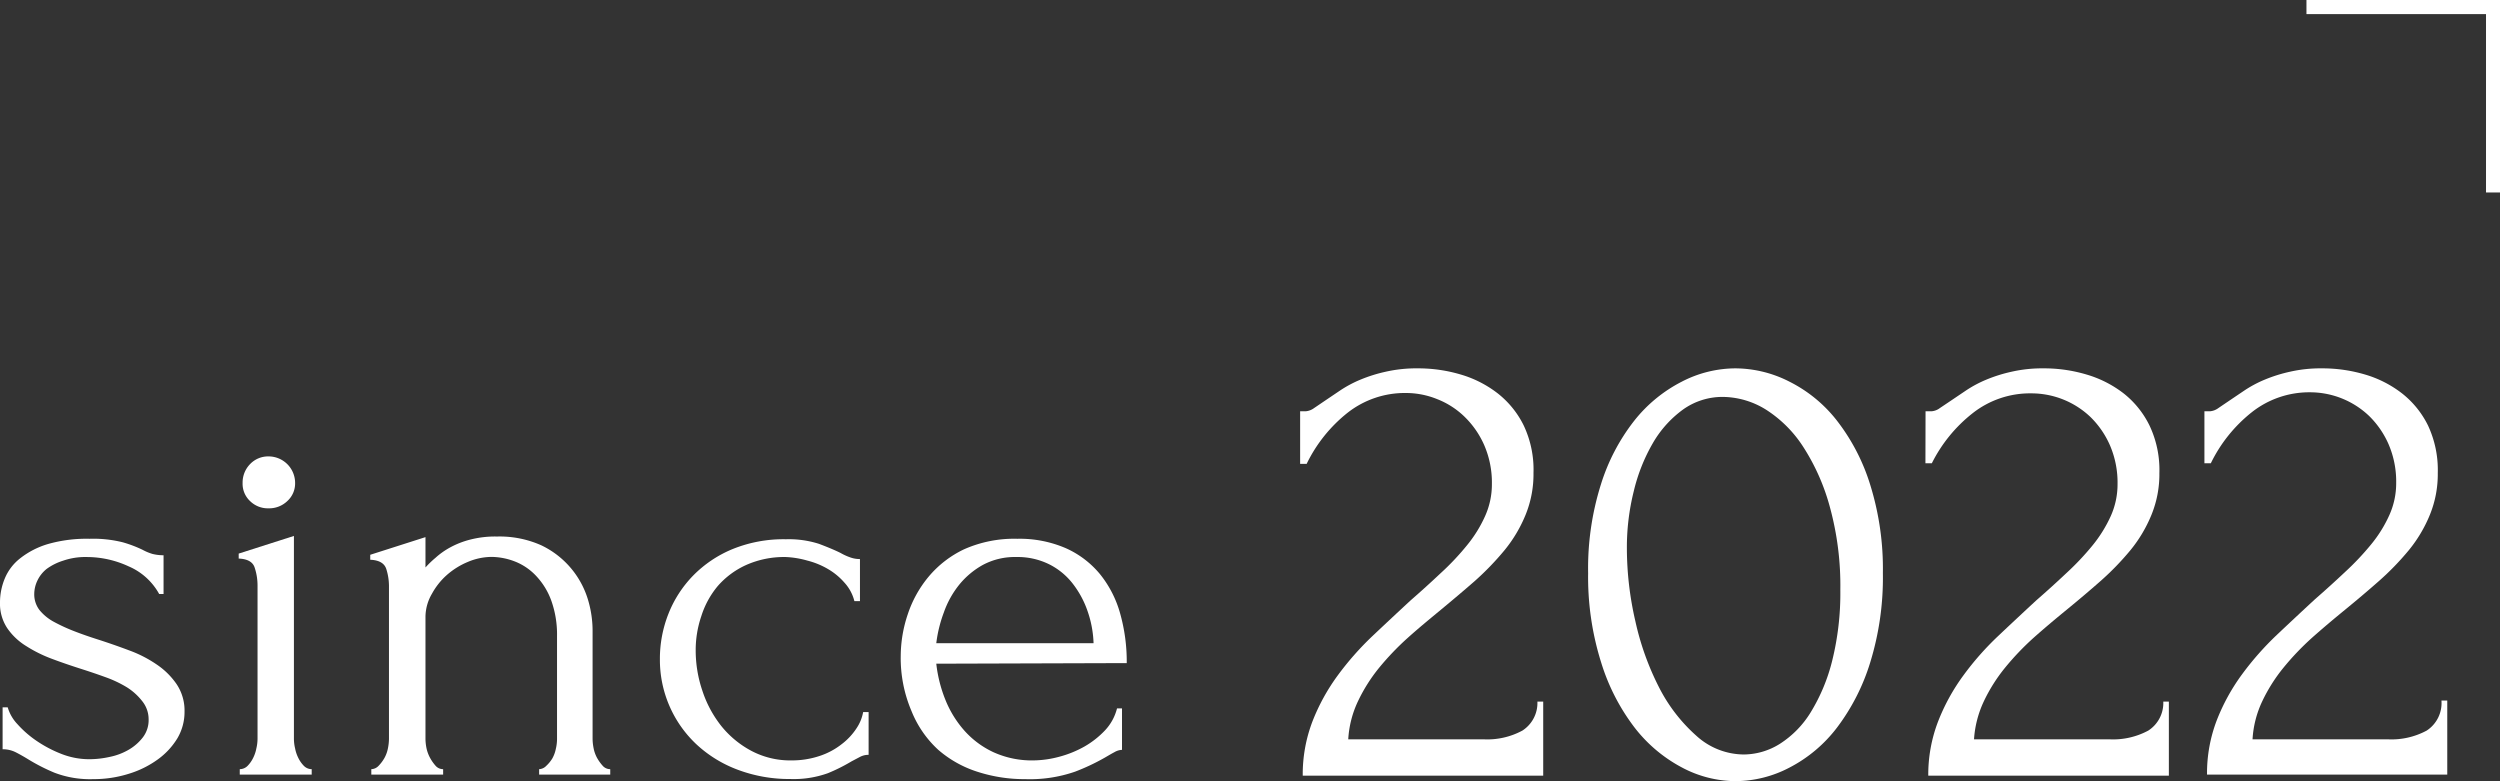<svg xmlns="http://www.w3.org/2000/svg" width="210.94" height="65.91" viewBox="0 0 210.94 65.91">
  <rect x="0" y="0" width="210.94" height="65.91" fill="#333333" stroke="none"/>
  <defs>
    <style>
      .cls-1 {
        fill: #fff;
      }
    </style>
  </defs>
  <g id="圖層_2" data-name="圖層 2">
    <g id="內容">
      <g>
        <path class="cls-1" d="M15.57,60.05a4.37,4.37,0,0,1-.6,2.24,6.11,6.11,0,0,1-1.66,1.79,8.25,8.25,0,0,1-2.45,1.21,9.82,9.82,0,0,1-3,.45,8.37,8.37,0,0,1-3.26-.54,15.83,15.83,0,0,1-2.15-1.09q-.6-.37-1.11-.63a2.4,2.4,0,0,0-1.12-.26V59.68H.65a3.48,3.48,0,0,0,.82,1.42A8.8,8.8,0,0,0,3.1,62.52a10.46,10.46,0,0,0,2.1,1.1,6.44,6.44,0,0,0,2.31.44,8,8,0,0,0,1.72-.19,5.26,5.26,0,0,0,1.61-.6,4.1,4.1,0,0,0,1.21-1.05,2.39,2.39,0,0,0,.49-1.52A2.44,2.44,0,0,0,12,59.16,5.05,5.05,0,0,0,10.72,58a9.81,9.81,0,0,0-1.81-.86c-.69-.25-1.37-.48-2.06-.7s-1.62-.53-2.44-.84a11.48,11.48,0,0,1-2.22-1.1A5.28,5.28,0,0,1,.61,53,3.73,3.73,0,0,1,0,50.82a5.28,5.28,0,0,1,.4-2,4.18,4.18,0,0,1,1.3-1.71A7,7,0,0,1,4.06,45.9a11.86,11.86,0,0,1,3.49-.44,10.23,10.23,0,0,1,2.82.3,10.41,10.41,0,0,1,1.66.63,4.28,4.28,0,0,0,.84.35,3.83,3.83,0,0,0,.93.11v3.27h-.37a5.32,5.32,0,0,0-2.57-2.33A8.38,8.38,0,0,0,7.32,47a5.74,5.74,0,0,0-2,.31A4.78,4.78,0,0,0,3.94,48a2.79,2.79,0,0,0-.79,1,2.65,2.65,0,0,0-.26,1.11,2.17,2.17,0,0,0,.44,1.36,4,4,0,0,0,1.22,1,14.64,14.64,0,0,0,1.72.79c.64.25,1.31.48,2,.7s1.74.58,2.61.91a10.4,10.4,0,0,1,2.33,1.19,6.29,6.29,0,0,1,1.68,1.65A4,4,0,0,1,15.57,60.05Z"/>
        <path class="cls-1" d="M20.23,65.36V64.9a.94.94,0,0,0,.66-.28,2.54,2.54,0,0,0,.46-.65,3.05,3.05,0,0,0,.28-.82,3.59,3.59,0,0,0,.1-.82V49.42a4.79,4.79,0,0,0-.24-1.52c-.15-.48-.6-.74-1.35-.77v-.42l4.66-1.49V62.33a3.59,3.59,0,0,0,.1.82,3.05,3.05,0,0,0,.28.82,2.54,2.54,0,0,0,.46.65.94.94,0,0,0,.66.28v.46Zm.24-24.61a2.22,2.22,0,0,1,.63-1.59,2.1,2.1,0,0,1,1.56-.65,2.24,2.24,0,0,1,2.24,2.24,2,2,0,0,1-.66,1.53,2.2,2.2,0,0,1-1.58.61,2.14,2.14,0,0,1-1.56-.61A2,2,0,0,1,20.47,40.75Z"/>
        <path class="cls-1" d="M50,62.33a4.19,4.19,0,0,0,.09.82,2.77,2.77,0,0,0,.3.82,3.61,3.61,0,0,0,.47.65.84.84,0,0,0,.63.28v.46h-6V64.9a.88.88,0,0,0,.6-.28A2.92,2.92,0,0,0,46.6,64a2.77,2.77,0,0,0,.3-.82,3.59,3.59,0,0,0,.1-.82V53.66a8.47,8.47,0,0,0-.47-2.94,6,6,0,0,0-1.26-2.09,4.9,4.9,0,0,0-1.79-1.24,5.6,5.6,0,0,0-2-.4,5.2,5.2,0,0,0-2,.42,6.37,6.37,0,0,0-1.77,1.1,5.86,5.86,0,0,0-1.26,1.58A3.92,3.92,0,0,0,35.9,52V62.33a4.19,4.19,0,0,0,.09.82,3.09,3.09,0,0,0,.31.82,3.58,3.58,0,0,0,.46.65.84.84,0,0,0,.63.28v.46H31.33V64.9a.88.88,0,0,0,.61-.28,3.26,3.26,0,0,0,.49-.65,2.77,2.77,0,0,0,.3-.82,4.19,4.19,0,0,0,.09-.82V49.47A4.79,4.79,0,0,0,32.59,48c-.16-.48-.61-.74-1.35-.77v-.42l4.66-1.49v2.56a8.29,8.29,0,0,1,.84-.81A6.38,6.38,0,0,1,38,46.18a7.27,7.27,0,0,1,1.67-.65,8.44,8.44,0,0,1,2.27-.26,8.61,8.61,0,0,1,3.73.74,7.46,7.46,0,0,1,3.93,4.55A9.16,9.16,0,0,1,50,53.33Z"/>
        <path class="cls-1" d="M73.29,63.69a1.53,1.53,0,0,0-.7.16l-.74.39a14.72,14.72,0,0,1-2,1,8.51,8.51,0,0,1-3.17.49,12.37,12.37,0,0,1-4.4-.77,10.5,10.5,0,0,1-3.5-2.14,9.77,9.77,0,0,1-3.1-7.21,10.29,10.29,0,0,1,.72-3.82,9.74,9.74,0,0,1,2.08-3.22,10,10,0,0,1,3.33-2.24,11.43,11.43,0,0,1,4.5-.83,8.38,8.38,0,0,1,2.8.39c.71.27,1.32.52,1.82.77a4.78,4.78,0,0,0,.81.37,2.32,2.32,0,0,0,.82.14v3.55h-.47a3.6,3.6,0,0,0-.84-1.56A5.55,5.55,0,0,0,69.84,48a6.68,6.68,0,0,0-1.72-.7A7.76,7.76,0,0,0,66.3,47a7.87,7.87,0,0,0-3.36.68,7,7,0,0,0-2.38,1.77A7.43,7.43,0,0,0,59.17,52a8.88,8.88,0,0,0-.47,2.89,10.55,10.55,0,0,0,.56,3.38,9.59,9.59,0,0,0,1.61,3,8.18,8.18,0,0,0,2.54,2.09,7,7,0,0,0,3.36.8,7.37,7.37,0,0,0,2.4-.38,6.07,6.07,0,0,0,1.86-1,5.34,5.34,0,0,0,1.24-1.33,3.61,3.61,0,0,0,.56-1.37h.46Z"/>
        <path class="cls-1" d="M79,56a11.58,11.58,0,0,0,.79,3.1,8.93,8.93,0,0,0,1.61,2.58,7.53,7.53,0,0,0,2.45,1.8,7.84,7.84,0,0,0,3.36.68,8.67,8.67,0,0,0,2.17-.31,9,9,0,0,0,2.12-.86,7.5,7.5,0,0,0,1.75-1.38,4.19,4.19,0,0,0,1-1.84h.42v3.5a1.35,1.35,0,0,0-.63.19c-.23.12-.5.28-.81.46a17.94,17.94,0,0,1-2.52,1.19,11.61,11.61,0,0,1-4.2.63,12.79,12.79,0,0,1-4-.61,9.37,9.37,0,0,1-3.34-1.86A8.94,8.94,0,0,1,76.91,60,11.4,11.4,0,0,1,76,55.34a11.13,11.13,0,0,1,.59-3.5,9.7,9.7,0,0,1,1.77-3.19,8.83,8.83,0,0,1,3-2.31,10.41,10.41,0,0,1,4.48-.88,9.8,9.8,0,0,1,4.08.79,7.92,7.92,0,0,1,2.89,2.19,9.2,9.2,0,0,1,1.7,3.31,15,15,0,0,1,.56,4.2Zm6.76-9a5.71,5.71,0,0,0-2.82.66,6.85,6.85,0,0,0-2,1.67,7.86,7.86,0,0,0-1.3,2.34A11.22,11.22,0,0,0,79,54.27H92.27a9.05,9.05,0,0,0-.49-2.66,8,8,0,0,0-1.24-2.33,5.8,5.8,0,0,0-2-1.66A6,6,0,0,0,85.74,47Z"/>
        <path class="cls-1" d="M109.7,34.7h.49a1.38,1.38,0,0,0,.69-.27l.9-.61,1.29-.87a10,10,0,0,1,1.7-.91,12.61,12.61,0,0,1,2.17-.68,11.7,11.7,0,0,1,2.69-.28,12.58,12.58,0,0,1,3.62.52,9.4,9.4,0,0,1,3.12,1.59,7.84,7.84,0,0,1,2.2,2.72,8.73,8.73,0,0,1,.82,4,9.07,9.07,0,0,1-.66,3.51,11.66,11.66,0,0,1-1.78,3,23.74,23.74,0,0,1-2.52,2.61c-.94.82-1.9,1.63-2.88,2.44s-1.88,1.55-2.77,2.35a22.92,22.92,0,0,0-2.42,2.53,13.93,13.93,0,0,0-1.78,2.82,8.65,8.65,0,0,0-.82,3.21h11.41a6.22,6.22,0,0,0,3.29-.74,2.77,2.77,0,0,0,1.26-2.44h.49v6.25H109.92a12.5,12.5,0,0,1,.82-4.58,16.91,16.91,0,0,1,2.14-3.89,25,25,0,0,1,2.93-3.32q1.62-1.53,3.21-3,1.32-1.15,2.55-2.31a21.58,21.58,0,0,0,2.2-2.33,10.9,10.9,0,0,0,1.53-2.46,6.52,6.52,0,0,0,.58-2.72,7.94,7.94,0,0,0-.63-3.24,7.58,7.58,0,0,0-1.65-2.41,6.93,6.93,0,0,0-2.33-1.51,7,7,0,0,0-2.63-.52,7.82,7.82,0,0,0-4.94,1.67,12.4,12.4,0,0,0-3.45,4.31h-.55Z"/>
        <path class="cls-1" d="M134,48.36a23.56,23.56,0,0,1,1.07-7.46,16.79,16.79,0,0,1,2.82-5.4,12.19,12.19,0,0,1,4-3.29,9.92,9.92,0,0,1,4.52-1.13A10.11,10.11,0,0,1,151,32.21a11.76,11.76,0,0,1,4,3.29,17,17,0,0,1,2.8,5.4,23.85,23.85,0,0,1,1.07,7.46,24.28,24.28,0,0,1-1.07,7.54,17.7,17.7,0,0,1-2.8,5.49,11.91,11.91,0,0,1-4,3.37,9.88,9.88,0,0,1-4.56,1.15,9.7,9.7,0,0,1-4.52-1.15,12.34,12.34,0,0,1-4-3.37,17.51,17.51,0,0,1-2.82-5.49A24,24,0,0,1,134,48.36Zm21.28,1.43a25.13,25.13,0,0,0-.88-7,18,18,0,0,0-2.26-5.1A10.38,10.38,0,0,0,149,34.56a7,7,0,0,0-3.63-1.07A5.72,5.72,0,0,0,142,34.56a9.17,9.17,0,0,0-2.54,2.83,15,15,0,0,0-1.61,4.06,19.49,19.49,0,0,0-.58,4.83,27.43,27.43,0,0,0,.71,6.11,23.16,23.16,0,0,0,2,5.6,13.84,13.84,0,0,0,3.14,4.08,6,6,0,0,0,4,1.59,5.78,5.78,0,0,0,3.06-.9,8.28,8.28,0,0,0,2.6-2.66,15.41,15.41,0,0,0,1.81-4.34A23.63,23.63,0,0,0,155.28,49.79Z"/>
        <path class="cls-1" d="M162.47,34.7H163a1.33,1.33,0,0,0,.68-.27l.91-.61,1.29-.87a10,10,0,0,1,1.7-.91,12.61,12.61,0,0,1,2.17-.68,11.67,11.67,0,0,1,2.68-.28,12.53,12.53,0,0,1,3.62.52,9.44,9.44,0,0,1,3.13,1.59,7.82,7.82,0,0,1,2.19,2.72,8.73,8.73,0,0,1,.83,4,9.07,9.07,0,0,1-.66,3.51,11.66,11.66,0,0,1-1.78,3,23,23,0,0,1-2.53,2.61c-.93.82-1.89,1.63-2.88,2.44s-1.87,1.55-2.77,2.35a22.81,22.81,0,0,0-2.41,2.53,13.93,13.93,0,0,0-1.78,2.82,8.86,8.86,0,0,0-.83,3.21h11.41a6.26,6.26,0,0,0,3.3-.74,2.77,2.77,0,0,0,1.26-2.44H183v6.25h-20.3a12.51,12.51,0,0,1,.83-4.58,16.91,16.91,0,0,1,2.14-3.89,24.26,24.26,0,0,1,2.93-3.32q1.62-1.53,3.21-3,1.32-1.15,2.55-2.31a22.61,22.61,0,0,0,2.2-2.33,11.27,11.27,0,0,0,1.53-2.46,6.52,6.52,0,0,0,.58-2.72,7.94,7.94,0,0,0-.63-3.24,7.58,7.58,0,0,0-1.65-2.41,7.23,7.23,0,0,0-5-2,7.82,7.82,0,0,0-4.94,1.67A12.43,12.43,0,0,0,163,39.09h-.54Z"/>
        <path class="cls-1" d="M186,34.7h.49a1.38,1.38,0,0,0,.69-.27l.9-.61,1.29-.87a10,10,0,0,1,1.7-.91,12.61,12.61,0,0,1,2.17-.68,11.67,11.67,0,0,1,2.68-.28,12.64,12.64,0,0,1,3.63.52,9.4,9.4,0,0,1,3.12,1.59,7.84,7.84,0,0,1,2.2,2.72,8.86,8.86,0,0,1,.82,4,9.07,9.07,0,0,1-.66,3.51,11.66,11.66,0,0,1-1.78,3,23,23,0,0,1-2.53,2.61c-.93.82-1.89,1.63-2.88,2.44s-1.87,1.55-2.77,2.35a22.81,22.81,0,0,0-2.41,2.53,13.93,13.93,0,0,0-1.78,2.82,8.65,8.65,0,0,0-.82,3.21h11.4a6.26,6.26,0,0,0,3.3-.74A2.77,2.77,0,0,0,206,59.11h.49v6.25H186.22a12.5,12.5,0,0,1,.82-4.58,16.91,16.91,0,0,1,2.14-3.89,25,25,0,0,1,2.93-3.32q1.62-1.53,3.21-3,1.32-1.15,2.55-2.31a22.61,22.61,0,0,0,2.2-2.33,10.9,10.9,0,0,0,1.53-2.46,6.52,6.52,0,0,0,.58-2.72,7.94,7.94,0,0,0-.63-3.24,7.58,7.58,0,0,0-1.65-2.41,7.23,7.23,0,0,0-5-2A7.82,7.82,0,0,0,190,34.78a12.43,12.43,0,0,0-3.46,4.31H186Z"/>
      </g>
      <polygon class="cls-1" points="209.76 1.19 209.76 1.19 209.76 1.19 209.76 16.24 210.94 16.24 210.94 0 210.94 0 210.94 0 194.61 0 194.61 1.19 209.76 1.19"/>
    </g>
  </g>
</svg>
